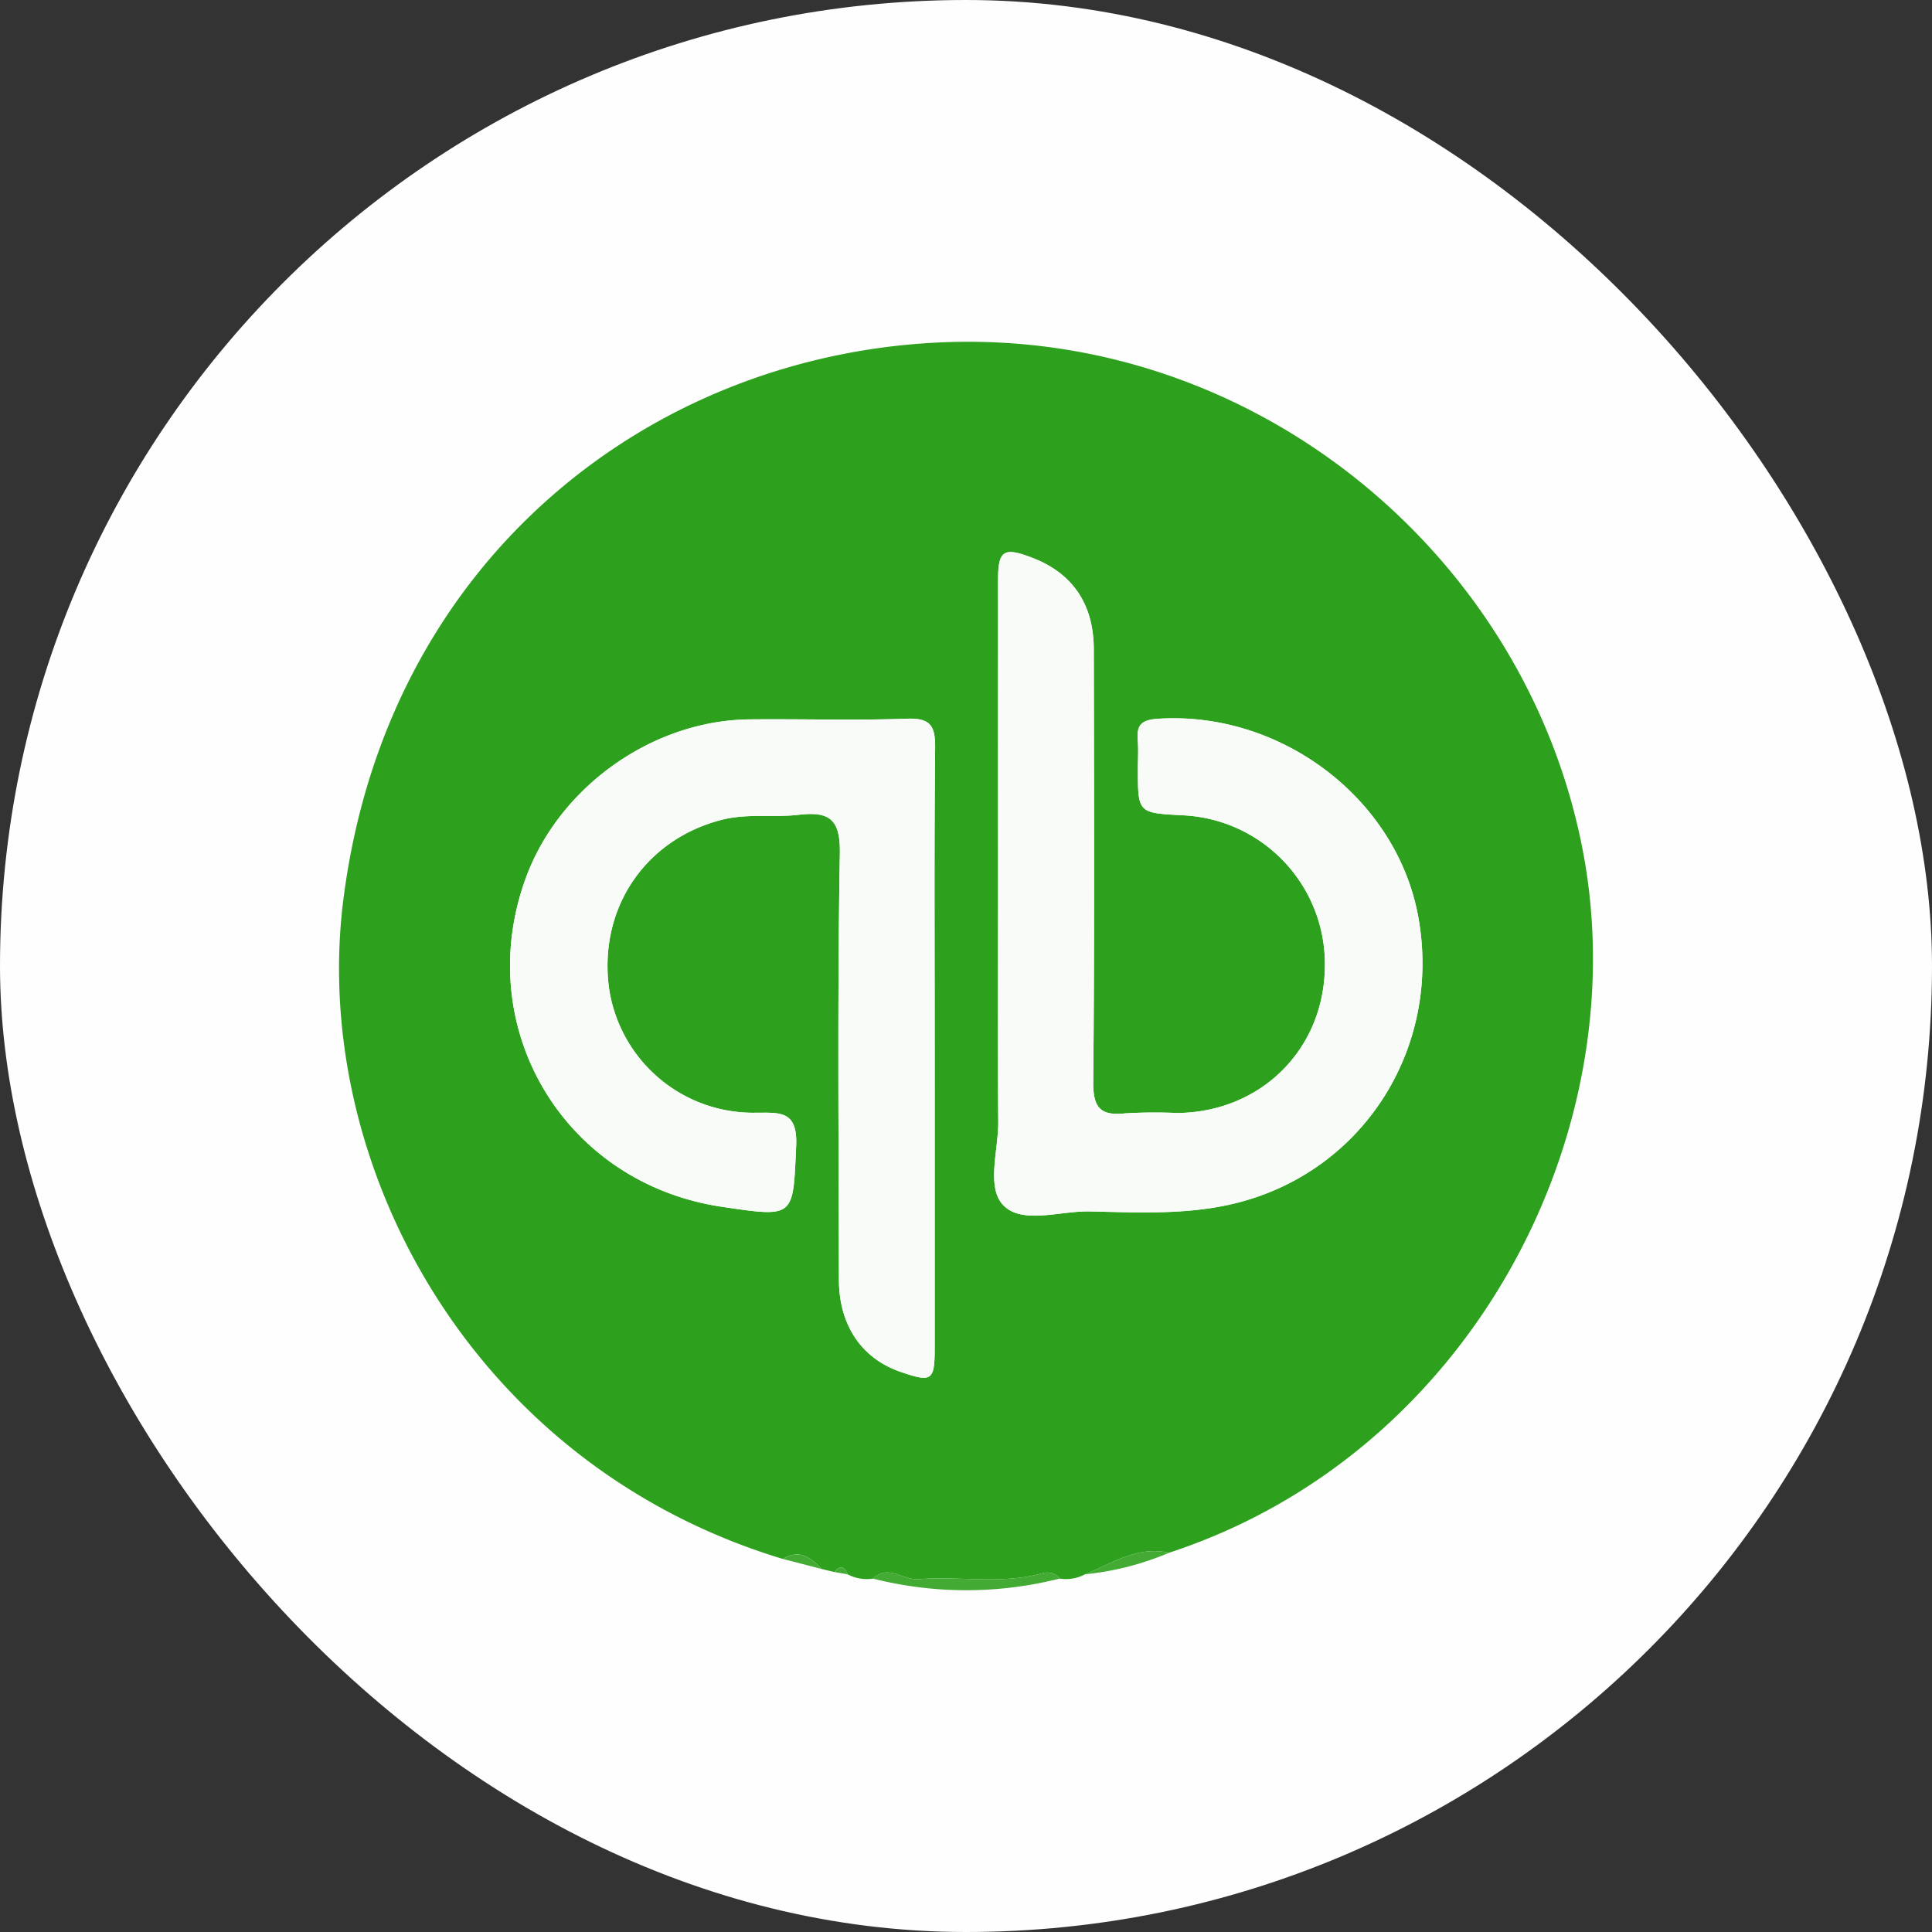 <svg xmlns="http://www.w3.org/2000/svg" id="Layer_1" data-name="Layer 1" viewBox="0 0 300 300"><rect x="0" y="0" width="300" height="300" fill="#333333" stroke="none"/><defs><style>.cls-1{fill:#fefefe;}.cls-2{fill:#2da01d;}.cls-3{fill:#43aa34;}.cls-4{fill:#f8fbf8;}</style></defs><rect class="cls-1" width="300" height="300" rx="150"></rect><path class="cls-2" d="M168.491,244.052a6.254,6.254,0,0,1-3.943.669,2.47,2.47,0,0,0-2.692-.823c-6.356,1.766-12.847.405-19.248.916-2.373.19-4.683-2.382-7.043-.087a6.378,6.378,0,0,1-3.938-.662c-.493-1.207-1.147-1.5-2.052-.358l-1.955-.466c-1.7-1.7-3.459-3.2-6.032-1.56C72.979,227.005,48.209,180.05,53.3,139.429,60,86,101.717,54.21,147.215,52.723c48.212-1.575,89.91,33.374,98.591,79.106,8.341,43.942-17.567,93.607-64.276,108.88C176.613,239.613,172.687,242.354,168.491,244.052ZM154.974,136.444c0,12.44-.066,24.881.035,37.321.036,4.443-1.9,10.211.792,12.988,2.927,3.014,8.806.856,13.386.954,7.8.168,15.664.588,23.315-1.437,19.393-5.133,31.259-24.022,27.772-44.043-3.233-18.558-21.377-32.332-40.606-31.008-2.484.171-3.185,1.04-3,3.286.122,1.483.023,2.984.023,4.476,0,6.853,0,6.853,6.953,7.215a23.125,23.125,0,0,1,22.078,23.668c-.219,12.819-10.049,22.474-22.984,22.562a78.379,78.379,0,0,0-7.983.053c-3.877.427-5.035-.866-5-4.864.206-22.391.123-44.785.084-67.178-.012-7.053-3.306-11.831-9.564-14.23-4.426-1.7-5.29-1.163-5.3,3.46Q154.948,113.055,154.974,136.444Zm-9.836,25.606c0-15.431-.088-30.863.071-46.292.034-3.315-.618-4.687-4.317-4.558-8.148.284-16.314.025-24.472.105-15.136.149-29.663,10.52-34.814,24.756-8.4,23.217,6.025,47.308,30.5,50.929,11.4,1.687,11.01,1.669,11.525-9.425.26-5.626-2.605-5.173-6.323-5.178a22.628,22.628,0,0,1-22.774-19.61c-1.518-12.278,5.744-22.871,17.569-25.886,3.965-1.011,7.969-.313,11.911-.769,4.771-.551,6.491.645,6.4,6.02-.383,22.061-.187,44.133-.142,66.2.015,7.048,3.545,12.2,9.512,14.258,4.937,1.705,5.354,1.43,5.358-3.76Q145.154,185.445,145.138,162.05Z" transform="translate(0 0.4)"></path><path class="cls-3" d="M135.565,244.727c2.36-2.3,4.67.277,7.043.087,6.4-.511,12.892.85,19.248-.916a2.47,2.47,0,0,1,2.692.823A59.115,59.115,0,0,1,135.565,244.727Z" transform="translate(0 0.4)"></path><path class="cls-3" d="M168.491,244.052c4.2-1.7,8.122-4.439,13.039-3.343A44.331,44.331,0,0,1,168.491,244.052Z" transform="translate(0 0.4)"></path><path class="cls-3" d="M121.588,241.681c2.573-1.638,4.329-.141,6.032,1.56Z" transform="translate(0 0.4)"></path><path class="cls-3" d="M129.575,243.707c.905-1.14,1.559-.849,2.052.358Z" transform="translate(0 0.4)"></path><path class="cls-4" d="M154.973,136.444q0-23.389.008-46.777c.006-4.623.87-5.157,5.3-3.46,6.258,2.4,9.552,7.177,9.564,14.23.039,22.393.122,44.787-.084,67.178-.037,4,1.121,5.291,5,4.864a78.379,78.379,0,0,1,7.983-.053c12.935-.088,22.765-9.743,22.984-22.562A23.125,23.125,0,0,0,183.644,126.2c-6.952-.362-6.952-.362-6.953-7.215,0-1.492.1-2.993-.023-4.476-.185-2.246.516-3.115,3-3.286,19.229-1.324,37.373,12.45,40.606,31.008,3.487,20.021-8.379,38.91-27.772,44.043-7.651,2.025-15.516,1.6-23.315,1.437-4.58-.1-10.459,2.06-13.386-.954-2.7-2.777-.756-8.545-.792-12.988C154.908,161.325,154.974,148.884,154.973,136.444Z" transform="translate(0 0.4)"></path><path class="cls-4" d="M145.138,162.05q0,23.394,0,46.79c0,5.19-.421,5.465-5.358,3.76-5.967-2.06-9.5-7.21-9.512-14.258-.045-22.067-.241-44.139.142-66.2.094-5.375-1.626-6.571-6.4-6.02-3.942.456-7.946-.242-11.911.769-11.825,3.015-19.087,13.608-17.569,25.886a22.628,22.628,0,0,0,22.774,19.61c3.718,0,6.583-.448,6.323,5.178-.515,11.094-.124,11.112-11.525,9.425-24.47-3.621-38.895-27.712-30.5-50.929,5.151-14.236,19.678-24.607,34.814-24.756,8.158-.08,16.324.179,24.472-.105,3.7-.129,4.351,1.243,4.317,4.558C145.05,131.187,145.138,146.619,145.138,162.05Z" transform="translate(0 0.4)"></path></svg>
